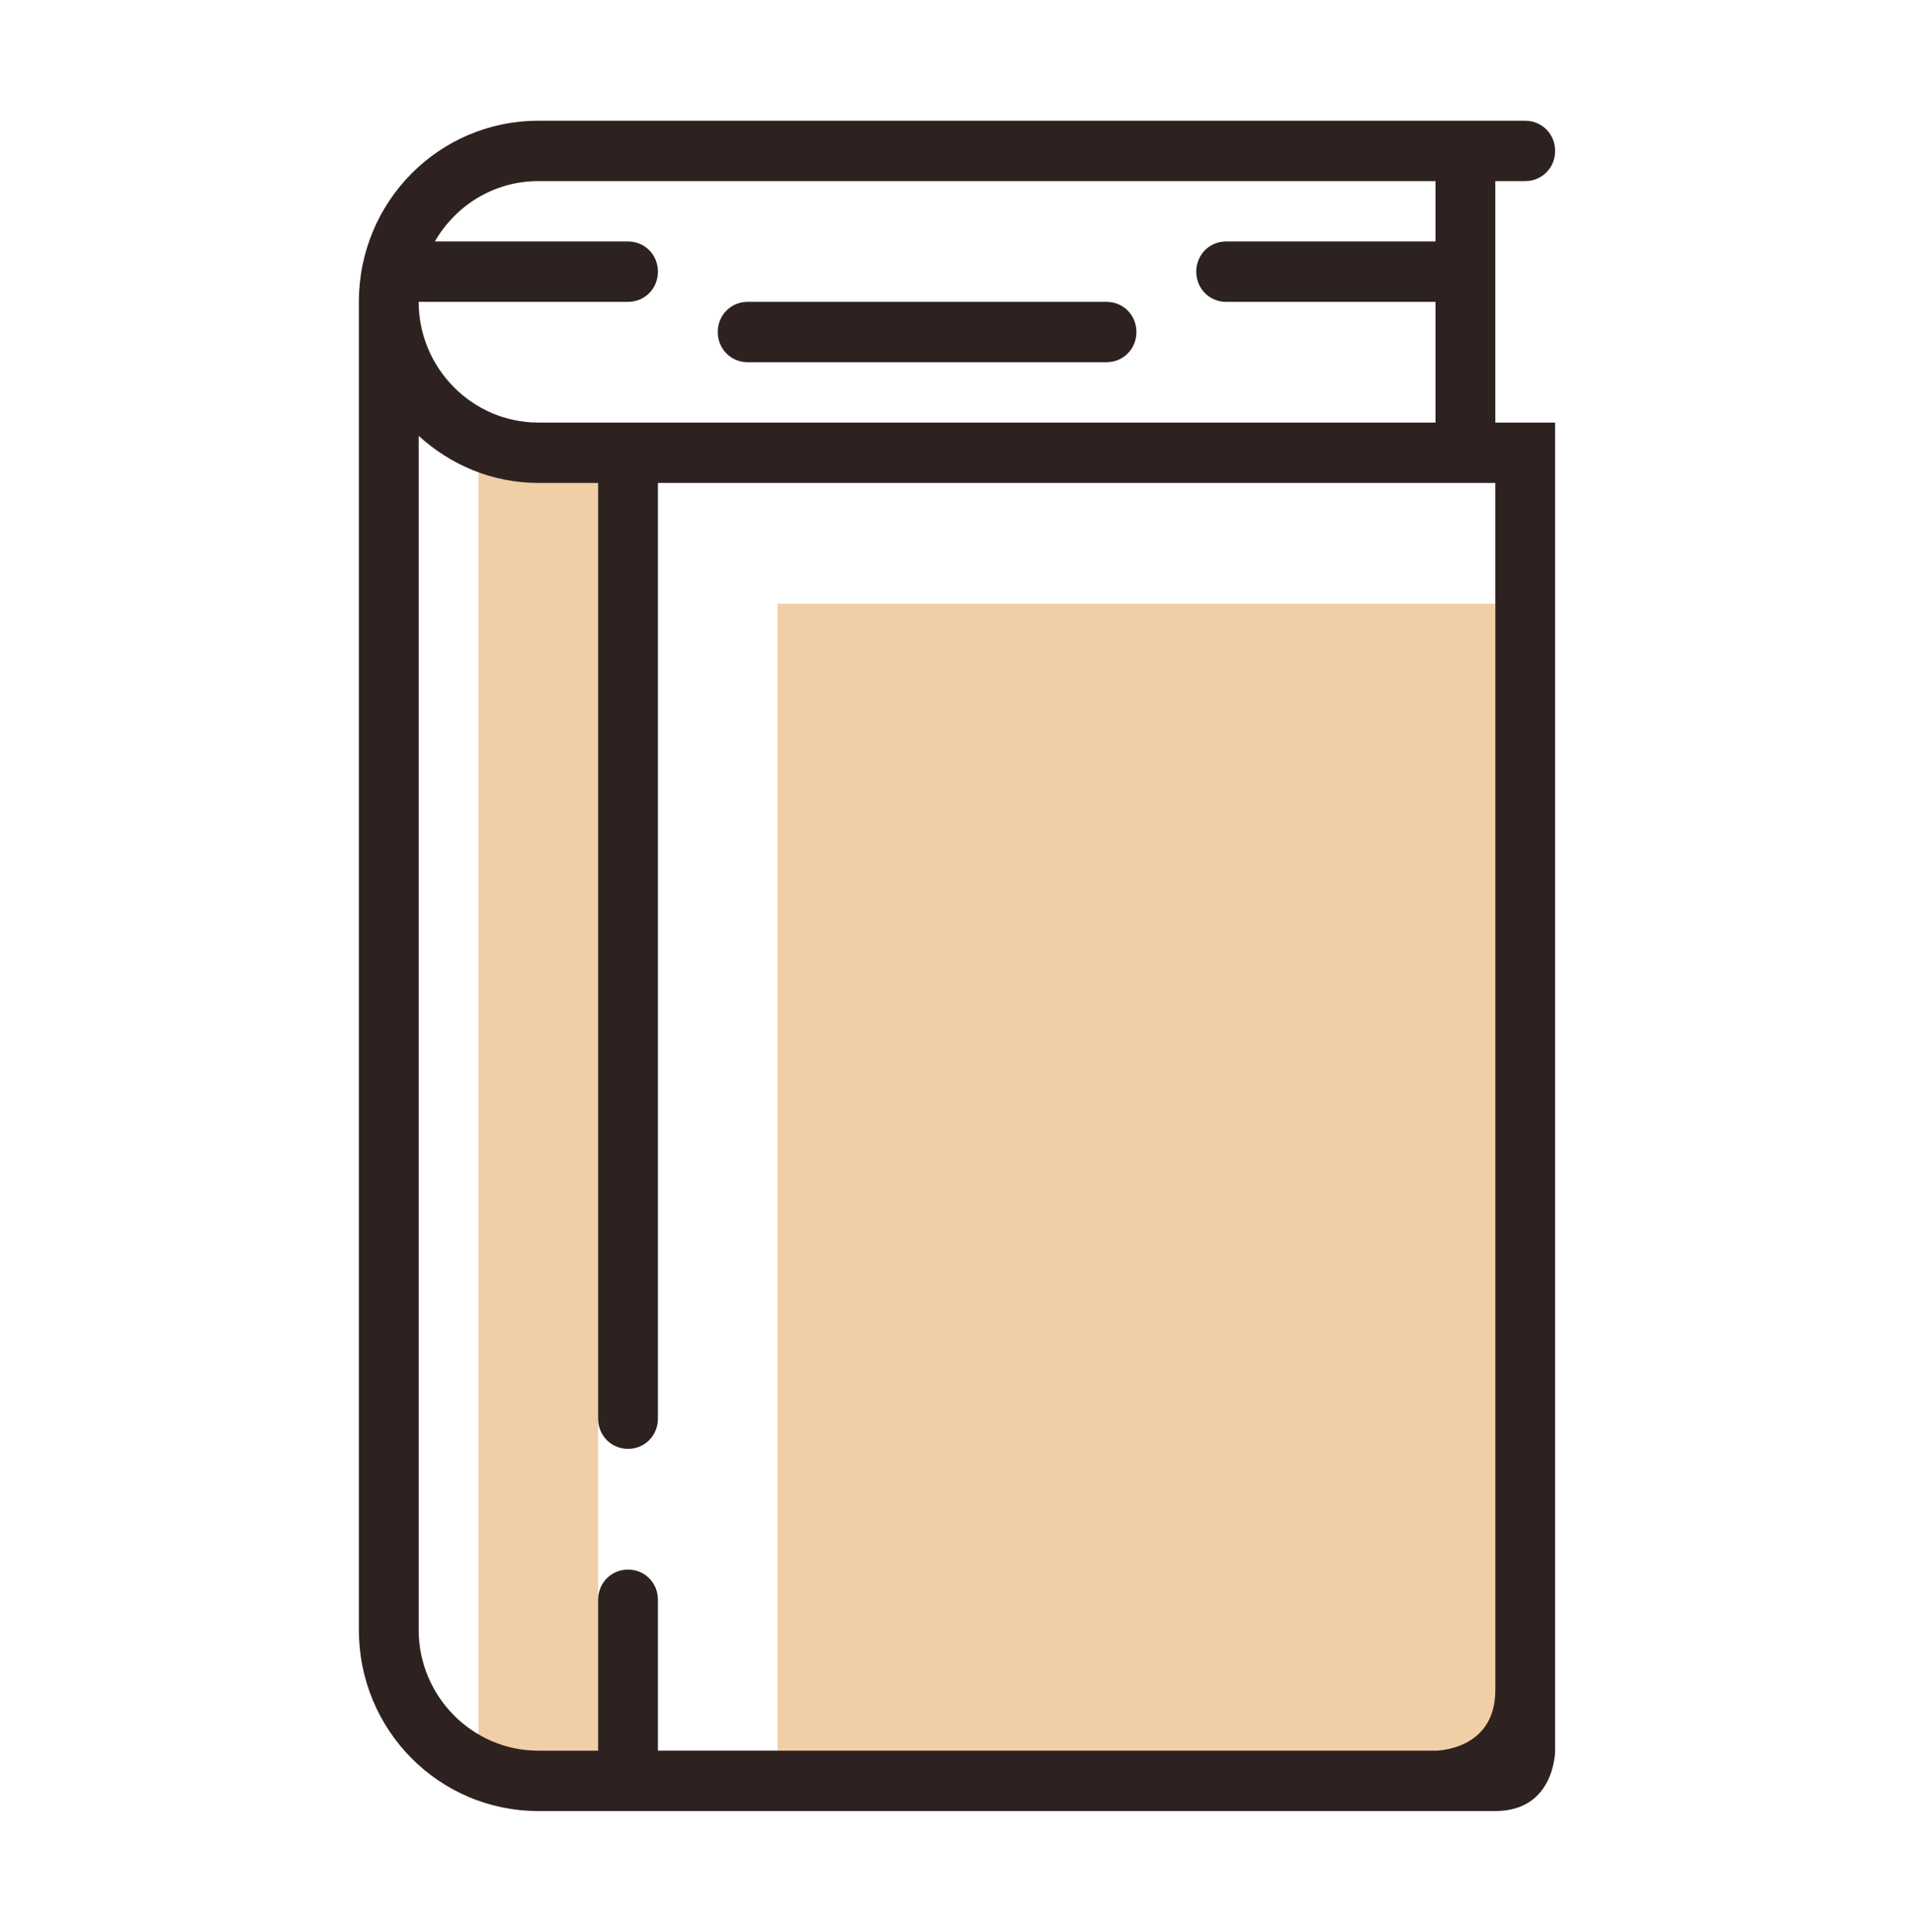 <?xml version="1.0" encoding="UTF-8"?> <svg xmlns="http://www.w3.org/2000/svg" width="110" height="111" viewBox="0 0 110 111" fill="none"> <path d="M27.5 24.281L34.375 27.75V100.594H27.5V24.281Z" fill="#F0CEA6"></path> <path d="M85.938 34.688H44.688V104.062H85.938V34.688Z" fill="#F0CEA6"></path> <path d="M65.312 19.078C65.312 20.049 64.556 20.812 63.594 20.812H42.969C42.006 20.812 41.25 20.049 41.25 19.078C41.25 18.107 42.006 17.344 42.969 17.344H63.594C64.556 17.344 65.312 18.107 65.312 19.078Z" fill="#2D2220"></path> <path d="M85.938 10.406H87.656C88.619 10.406 89.375 9.643 89.375 8.672C89.375 7.701 88.619 6.938 87.656 6.938H30.938C25.231 6.938 20.625 11.586 20.625 17.344C20.625 17.344 20.625 85.539 20.625 93.656C20.625 99.414 25.231 104.062 30.938 104.062H85.938C89.375 104.062 89.375 100.594 89.375 100.594V24.281H85.938V10.406ZM36.094 13.875H24.991C26.194 11.794 28.394 10.406 30.938 10.406H80.781C81.881 10.406 82.5 10.406 82.5 10.406V13.875H70.469C69.506 13.875 68.75 14.638 68.75 15.609C68.75 16.581 69.506 17.344 70.469 17.344H82.5V24.281C82.5 24.281 49.362 24.281 36.094 24.281H30.938C27.156 24.281 24.062 21.159 24.062 17.344H36.094C37.056 17.344 37.812 16.581 37.812 15.609C37.812 14.638 37.056 13.875 36.094 13.875ZM85.938 97.125C85.938 100.594 82.5 100.594 82.5 100.594H37.812V91.922C37.812 90.951 37.056 90.188 36.094 90.188C35.131 90.188 34.375 90.951 34.375 91.922V100.594H30.938C27.156 100.594 24.062 97.472 24.062 93.656V25.044C25.884 26.709 28.291 27.75 30.938 27.75H34.375V81.516C34.375 82.487 35.131 83.25 36.094 83.25C37.056 83.25 37.812 82.487 37.812 81.516V27.75H85.938V97.125Z" fill="#2D2220"></path> </svg> 